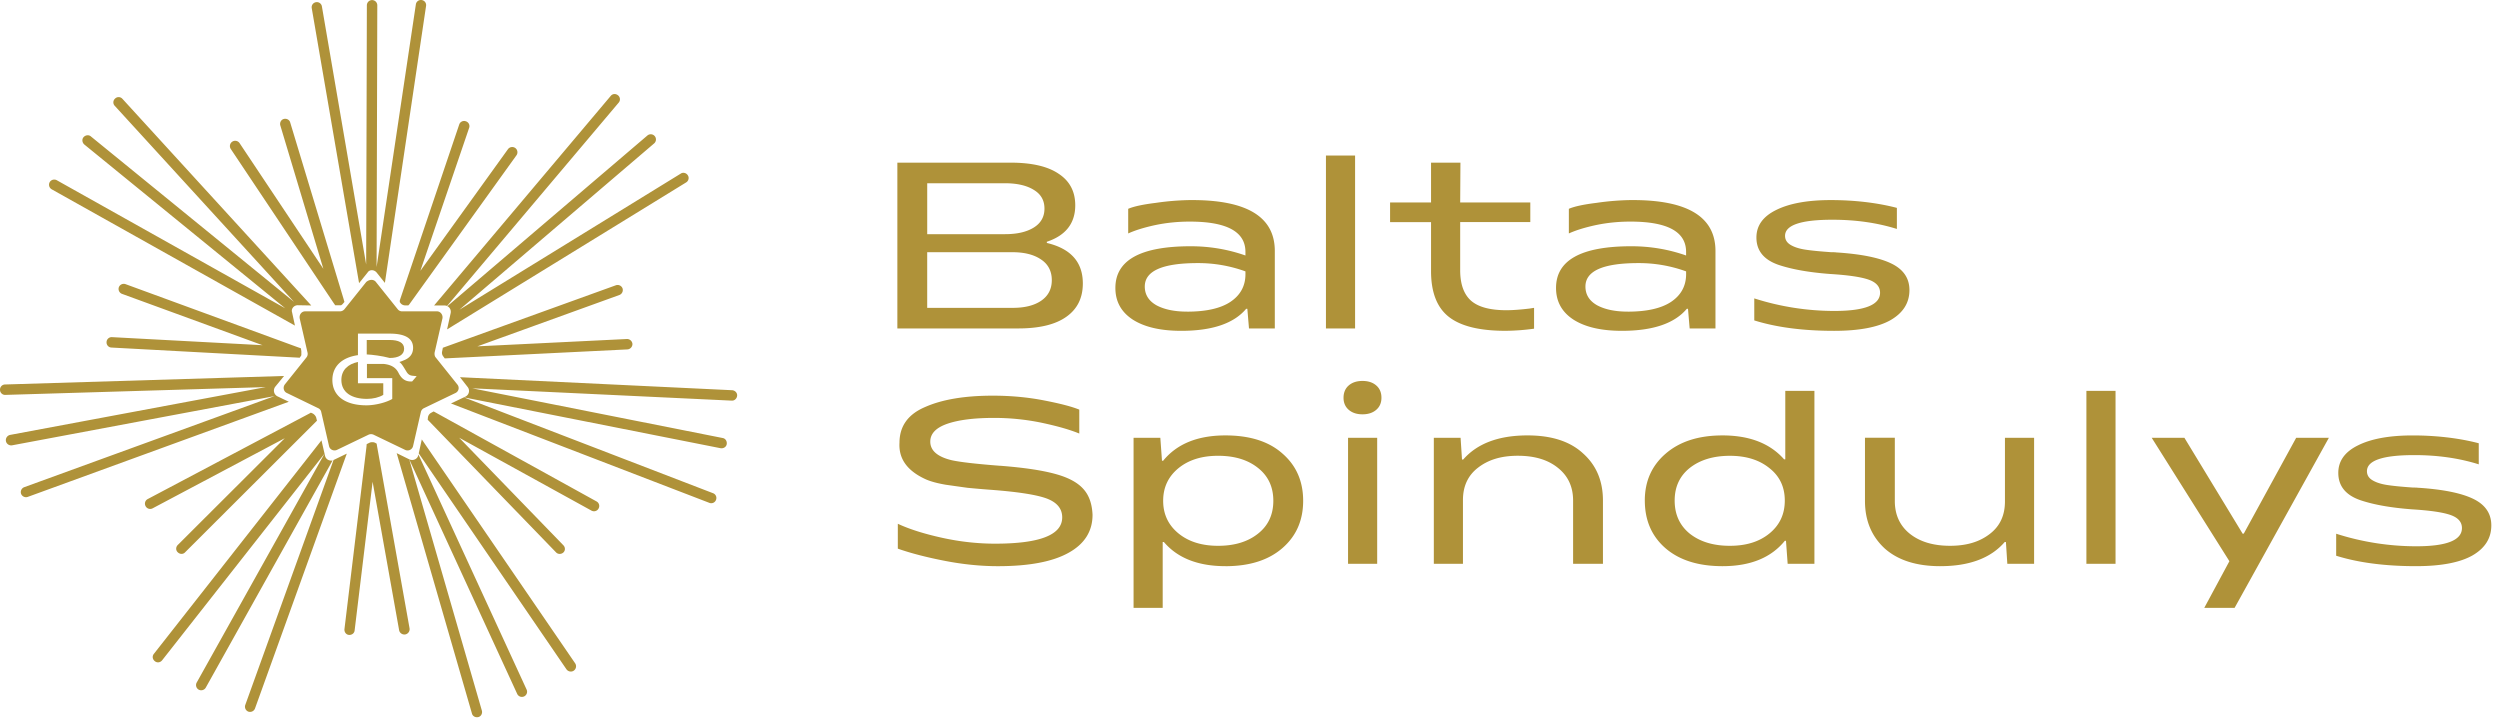 <svg xmlns="http://www.w3.org/2000/svg" width="232" height="67" fill="none"><g fill="#AF9239" clip-path="url(#a)"><path d="M83.275 30.48V15.094h10.507c1.964 0 3.451.344 4.463 1.033 1.025.674 1.538 1.648 1.538 2.923 0 1.67-.879 2.8-2.638 3.386v.109c2.228.527 3.342 1.78 3.342 3.758 0 1.349-.513 2.381-1.539 3.1-1.011.717-2.498 1.076-4.462 1.076h-11.21v.003Zm2.77-1.911h7.936c1.114 0 1.993-.22 2.638-.66.66-.454.989-1.092.989-1.911 0-.82-.33-1.473-.989-1.912-.66-.455-1.545-.681-2.66-.681h-7.914v5.166-.002Zm7.211-11.564h-7.21v4.726h7.232c1.113 0 2-.205 2.659-.616.66-.41.99-.996.99-1.758 0-.763-.329-1.34-.99-1.736-.66-.41-1.554-.616-2.682-.616h.001Zm17.375 1.562c5.115 0 7.672 1.575 7.672 4.726v7.188h-2.396l-.153-1.824h-.11c-1.144 1.363-3.152 2.044-6.024 2.044-1.906 0-3.401-.344-4.485-1.033-1.085-.703-1.627-1.685-1.627-2.946 0-2.58 2.33-3.869 6.991-3.869 1.759 0 3.451.285 5.078.857v-.331c0-1.876-1.722-2.814-5.166-2.814-1.114 0-2.19.109-3.231.329-1.011.22-1.838.477-2.483.77v-2.286c.513-.22 1.363-.404 2.55-.55a24.416 24.416 0 0 1 3.386-.264l-.002.003Zm-.461 10.354c1.759 0 3.093-.302 4.001-.9.924-.616 1.393-1.458 1.407-2.528v-.308a12.794 12.794 0 0 0-4.418-.77c-3.283 0-4.924.724-4.924 2.175 0 .748.358 1.326 1.076 1.736.733.396 1.686.593 2.858.593v.002Zm12.878 1.56V14.434h2.704V30.48h-2.704Zm12.457-9.87v4.462c0 1.29.337 2.234 1.011 2.835.674.586 1.765.88 3.275.88.586 0 1.304-.053 2.155-.154l.416-.067v1.935a20.48 20.48 0 0 1-2.659.197c-2.404 0-4.154-.433-5.253-1.296-1.1-.865-1.649-2.278-1.649-4.242v-4.55h-3.802v-1.824h3.802v-3.694h2.727l-.023 3.694h6.507v1.823h-6.507Zm16.019-2.044c5.116 0 7.672 1.575 7.672 4.726v7.188h-2.395l-.155-1.824h-.109c-1.143 1.363-3.151 2.044-6.024 2.044-1.905 0-3.4-.344-4.485-1.033-1.084-.703-1.627-1.685-1.627-2.946 0-2.58 2.331-3.869 6.992-3.869 1.758 0 3.45.285 5.077.857v-.331c0-1.876-1.721-2.814-5.165-2.814-1.114 0-2.191.109-3.231.329-1.012.22-1.839.477-2.484.77v-2.286c.513-.22 1.363-.404 2.55-.55a24.428 24.428 0 0 1 3.386-.264l-.002.003Zm-.46 10.354c1.758 0 3.092-.302 4.001-.9.923-.616 1.392-1.458 1.407-2.528v-.308a12.794 12.794 0 0 0-4.418-.77c-3.283 0-4.925.724-4.925 2.175 0 .748.358 1.326 1.077 1.736.732.396 1.685.593 2.858.593v.002Zm19.34-5.496c2.301.146 4.007.491 5.121 1.034 1.114.542 1.671 1.363 1.671 2.462 0 1.187-.586 2.117-1.759 2.791-1.172.66-2.916.99-5.232.99-2.873 0-5.341-.322-7.408-.967v-2.044a24.434 24.434 0 0 0 7.431 1.165c2.829 0 4.242-.565 4.242-1.692 0-.557-.352-.961-1.055-1.21-.704-.25-1.897-.425-3.583-.528-1.935-.146-3.517-.425-4.749-.835-1.392-.47-2.087-1.32-2.087-2.55 0-1.1.607-1.95 1.824-2.55 1.231-.616 2.923-.924 5.077-.924 2.155 0 4.287.24 6.133.724v1.956c-1.817-.571-3.81-.856-5.98-.856-2.931 0-4.397.498-4.397 1.495 0 .351.168.63.505.835.337.205.785.352 1.342.44.557.088 1.363.167 2.418.242.25 0 .411.007.484.022h.002ZM92.792 43.22c2.302.176 4.075.447 5.32.813 1.115.323 1.927.777 2.44 1.363.513.572.792 1.363.836 2.375 0 1.538-.748 2.718-2.243 3.538-1.48.821-3.656 1.232-6.528 1.232-1.583 0-3.21-.162-4.881-.484-1.744-.337-3.216-.718-4.418-1.143v-2.308c1.07.498 2.433.931 4.089 1.296 1.656.367 3.304.55 4.946.55 4.148 0 6.22-.813 6.22-2.439 0-.864-.55-1.472-1.647-1.824-.953-.307-2.557-.548-4.814-.724a89.937 89.937 0 0 1-2.33-.197c-.22-.03-.895-.124-2.023-.285-.762-.132-1.363-.294-1.803-.484-1.744-.777-2.572-1.912-2.484-3.407 0-1.539.792-2.645 2.375-3.319 1.583-.703 3.679-1.055 6.288-1.055 1.656 0 3.239.146 4.748.44 1.51.293 2.601.578 3.275.856v2.22c-.85-.352-1.993-.68-3.43-.989a21.567 21.567 0 0 0-4.528-.462c-1.818 0-3.254.184-4.31.55-1.04.367-1.56.916-1.56 1.648 0 .821.645 1.393 1.935 1.715.748.176 2.257.352 4.529.528l-.002-.003Zm20.932 9.32c-2.536 0-4.441-.747-5.716-2.242h-.11v6.112h-2.703V40.626h2.484l.153 2.132h.109c1.275-1.568 3.201-2.352 5.781-2.352 2.257 0 4.016.557 5.276 1.671 1.29 1.114 1.935 2.58 1.935 4.397 0 1.818-.645 3.283-1.935 4.397-1.289 1.114-3.048 1.671-5.276 1.671l.002-.002Zm-.681-10.243c-1.51 0-2.733.381-3.671 1.143-.952.777-1.43 1.788-1.43 3.034 0 1.246.478 2.257 1.43 3.034.938.762 2.161 1.143 3.671 1.143 1.51 0 2.755-.374 3.693-1.122.953-.747 1.429-1.765 1.429-3.055 0-1.29-.476-2.307-1.429-3.055-.938-.747-2.169-1.122-3.693-1.122Zm12.056 10.024V40.626h2.703v11.695h-2.703Zm3.099-15.41c0 .47-.161.843-.484 1.121-.322.279-.747.417-1.275.417-.528 0-.953-.138-1.275-.417-.323-.278-.484-.651-.484-1.12 0-.47.161-.865.484-1.143.322-.279.747-.417 1.275-.417.528 0 .953.138 1.275.417.323.278.484.659.484 1.143Zm13.565 3.495c2.228 0 3.943.557 5.145 1.671 1.231 1.1 1.846 2.557 1.846 4.375v5.869h-2.77v-5.87c0-1.275-.469-2.286-1.407-3.033-.923-.748-2.161-1.123-3.714-1.123-1.554 0-2.741.367-3.694 1.1-.938.718-1.407 1.721-1.407 3.01v5.914h-2.703V40.625h2.483l.132 2.022h.109c1.305-1.495 3.298-2.242 5.98-2.242v.002Zm13.646 6.046c0 1.29.469 2.315 1.407 3.077.952.748 2.19 1.122 3.714 1.122 1.525 0 2.733-.38 3.671-1.143.953-.777 1.428-1.794 1.428-3.055 0-1.26-.475-2.264-1.428-3.011-.938-.762-2.161-1.143-3.671-1.143-1.509 0-2.762.374-3.714 1.122-.938.747-1.407 1.759-1.407 3.034v-.003Zm-2.771 0c0-1.789.645-3.24 1.935-4.353 1.305-1.13 3.063-1.692 5.277-1.692 2.506 0 4.411.74 5.716 2.22h.109v-6.354h2.703v16.048h-2.483l-.155-2.132h-.109c-1.275 1.568-3.202 2.352-5.781 2.352-2.243 0-4.008-.557-5.298-1.671-1.275-1.114-1.912-2.587-1.912-4.418h-.002Zm27.421 6.089c-2.213 0-3.934-.551-5.165-1.65-1.217-1.129-1.824-2.594-1.824-4.397v-5.87h2.77v5.87c0 1.275.462 2.286 1.386 3.034.936.747 2.184 1.122 3.735 1.122 1.552 0 2.741-.367 3.692-1.1.94-.718 1.407-1.72 1.407-3.01v-5.914h2.705v11.695h-2.485l-.13-2.023h-.111c-1.29 1.495-3.283 2.242-5.98 2.242Zm13.559-.22V36.273h2.704v16.048h-2.704Zm14.611-2.813 4.858-8.882h3.034l-8.75 15.784h-2.814l2.332-4.33-7.211-11.454h3.034l5.407 8.903c.058 0 .096-.006.11-.02Zm16.173-4.244c2.301.147 4.008.492 5.122 1.033 1.114.542 1.67 1.363 1.67 2.462 0 1.187-.586 2.117-1.757 2.791-1.172.66-2.918.99-5.232.99-2.871 0-5.343-.322-7.408-.967V49.53a24.424 24.424 0 0 0 7.431 1.165c2.828 0 4.24-.564 4.24-1.692 0-.557-.351-.96-1.053-1.209-.705-.249-1.899-.425-3.585-.527-1.934-.147-3.517-.425-4.748-.836-1.393-.469-2.088-1.319-2.088-2.55 0-1.1.609-1.95 1.824-2.55 1.233-.616 2.923-.923 5.079-.923 2.156 0 4.286.242 6.131.726v1.956c-1.815-.572-3.809-.857-5.978-.857-2.931 0-4.397.498-4.397 1.495 0 .352.168.63.505.835.339.206.785.352 1.342.44.557.088 1.363.168 2.417.241.249 0 .412.008.483.023l.002-.002Zm-181.96-9.583-2.021-2.526c-.088-.109-.11-.285-.088-.44l.725-3.162c.065-.329-.176-.66-.505-.66h-3.23a.507.507 0 0 1-.416-.197l-2.021-2.526c-.197-.263-.593-.263-.9 0l-2.022 2.526a.545.545 0 0 1-.417.197h-3.23c-.328 0-.57.308-.504.66l.725 3.162a.527.527 0 0 1-.088.44l-2.021 2.526c-.197.264-.11.66.197.791l2.899 1.406c.153.065.264.22.285.352l.724 3.162c.066.33.44.505.748.352l2.921-1.405a.568.568 0 0 1 .461 0l2.922 1.405a.522.522 0 0 0 .747-.352l.725-3.162a.523.523 0 0 1 .285-.352l2.921-1.406a.505.505 0 0 0 .176-.791h.002Zm-4.195-.285c-.549.044-.945-.176-1.252-.769-.197-.395-.528-.768-1.406-.856h-1.537v1.317h2.35v1.933c-.505.308-1.538.593-2.394.593-2.042 0-3.163-.922-3.163-2.35 0-1.23.836-2.086 2.373-2.306V30.96h2.943c1.472 0 2.174.46 2.174 1.317 0 .572-.308.966-.922 1.186-.132.065-.24.088-.352.132.22.153.352.396.66.9.264.44.549.352.945.417l-.417.484h-.002Z"/><path d="M33.217 35.544V33.59c-.922.197-1.538.747-1.538 1.67 0 1.163.966 1.756 2.373 1.756.572 0 1.12-.132 1.516-.373v-1.076h-2.35v-.021l-.001-.002Zm2.946-2.324c.812 0 1.34-.285 1.34-.857 0-.571-.528-.812-1.34-.812h-2.13v1.34c.483.021 1.405.132 2.13.329Z"/><path fill-rule="evenodd" d="m36.812 42.053 6.985 24.162c.065.263.352.395.593.329.264-.066.395-.352.329-.593l-6.744-23.327-1.164-.572h.001Zm1.165.57L47.994 64.39a.48.48 0 0 0 .636.24c.241-.108.352-.395.241-.636L38.833 42.183l-.02.065c-.066.352-.485.549-.836.373v.001Zm.88-.55 13.706 20.033c.153.22.461.285.681.132a.494.494 0 0 0 .132-.68l-14.233-20.78-.285 1.296h-.002Zm-4.829-.858-.022.264-2.042 16.913c-.02.264.153.505.417.528.264.021.505-.153.528-.417l1.669-13.795 2.46 13.772c.045.264.309.44.572.396a.497.497 0 0 0 .396-.572l-3.01-16.87-.043-.263-.154-.088c-.065-.021-.109-.044-.175-.044h-.154c-.065 0-.109.021-.175.044l-.264.132h-.003Zm7.82-3.773 23.986 9.225a.472.472 0 0 0 .615-.285.472.472 0 0 0-.284-.615l-23.13-8.897 23.833 4.723c.264.044.528-.11.572-.373.044-.264-.11-.528-.373-.572l-23.24-4.612 24.075 1.142c.264.021.484-.197.505-.46.021-.265-.197-.485-.46-.506l-25.26-1.208.703.9a.584.584 0 0 1-.197.901l-1.34.637h-.005Zm-.575-4.182 16.958-.835a.502.502 0 0 0 .46-.505.502.502 0 0 0-.504-.46l-13.882.68 13.18-4.767a.49.49 0 0 0 .285-.615.49.49 0 0 0-.616-.285l-16.057 5.799-.065.329a.545.545 0 0 0 .109.483l.132.176ZM57.414 9.524a.47.47 0 0 0-.065-.68c-.22-.176-.505-.153-.68.065l-16.386 19.44h.965c.088 0 .176.02.241.043L57.414 9.524ZM41.51 28.415c.242.11.373.373.308.66l-.329 1.493 22.186-13.64c.22-.132.307-.44.153-.66-.132-.22-.44-.308-.66-.153l-20.537 12.63 18.078-15.44a.485.485 0 0 0 .044-.682.485.485 0 0 0-.68-.044L41.51 28.417v-.002Zm2.026-16.545a.475.475 0 0 0-.307-.616.475.475 0 0 0-.616.308l-5.491 16.254-.021.065v.153l.065.088c.109.153.285.22.46.22h.264l.044-.044.022-.021.02-.022 9.95-13.839a.49.49 0 0 0-.108-.68.49.49 0 0 0-.68.109l-8.129 11.29 4.526-13.267.002.001ZM39.538.556a.474.474 0 0 0-.395-.55.474.474 0 0 0-.55.396l-3.645 24.383L35.013.49a.488.488 0 0 0-.484-.483.488.488 0 0 0-.484.483l-.065 24.054L29.873.6a.474.474 0 0 0-.549-.396.474.474 0 0 0-.395.549l4.393 25.523.792-.988c.176-.285.593-.285.835 0l.769.965L39.538.556ZM26.932 11.37c-.065-.264-.352-.396-.593-.33-.263.066-.395.352-.328.593l3.997 13.312-7.776-11.664a.49.49 0 0 0-.812.55l9.533 14.276.153.22h.549c.065-.044.132-.088.176-.153l.132-.153-.088-.308-4.943-16.342v-.001Zm.99 20.95-.264-.089-16.013-5.864a.49.49 0 0 0-.615.285.49.49 0 0 0 .285.616l13.047 4.766-13.969-.747a.474.474 0 0 0-.505.46.474.474 0 0 0 .461.506l17.11.923.353.021.044-.065c.044-.065.087-.11.109-.176v-.373l-.044-.264h.001Zm-1.562 2.57-25.898.79a.473.473 0 0 0-.46.505c0 .264.24.484.504.461l24.163-.724L.946 40.358a.497.497 0 0 0-.396.572c.044.264.308.44.572.396l24.36-4.57-23.24 8.457a.49.49 0 0 0-.285.615.49.49 0 0 0 .616.285l24.227-8.83-1.053-.504a.593.593 0 0 1-.197-.9l.812-.99h-.001Zm2.482 3.405-.065.044-15.068 7.973a.479.479 0 0 0-.197.66.479.479 0 0 0 .66.196l12.255-6.502-9.929 9.906c-.197.197-.197.505 0 .68.197.198.505.198.681 0l12.147-12.124.088-.087-.065-.264c-.044-.176-.176-.308-.308-.396l-.197-.088-.002.002Zm.991 2.57L14.28 60.677c-.175.22-.131.505.088.681.22.176.505.132.681-.088l15.069-19.176-11.862 21.241a.49.49 0 0 0 .175.66.49.49 0 0 0 .66-.176L30.865 42.73c-.308.065-.637-.109-.703-.44l-.33-1.428v.002Zm1.12 1.824L22.76 65.423a.49.49 0 0 0 .285.615.49.49 0 0 0 .616-.285l8.522-23.657-1.23.593Zm8.735-3.737.044.044 11.862 12.256c.176.197.484.197.681.023.197-.176.197-.483 0-.68L42.61 40.62l12.279 6.765a.48.48 0 0 0 .66-.197.48.48 0 0 0-.198-.66l-15.024-8.301-.088-.044-.241.132a.566.566 0 0 0-.285.416l-.022.22h-.003ZM11.359 9.171a.464.464 0 0 0-.68-.021.464.464 0 0 0-.022.68l16.629 18.188L8.437 12.663c-.197-.176-.505-.132-.68.065-.176.197-.132.505.065.68L26.47 28.61 5.273 16.727a.491.491 0 0 0-.66.176.491.491 0 0 0 .176.66L27.37 30.215l-.264-1.23c-.109-.308.153-.66.528-.66l1.252.022L11.36 9.17Z" clip-rule="evenodd"/></g><defs><clipPath id="a"><path fill="#fff" d="M0 0h231.194v66.557H0z"/></clipPath></defs></svg>